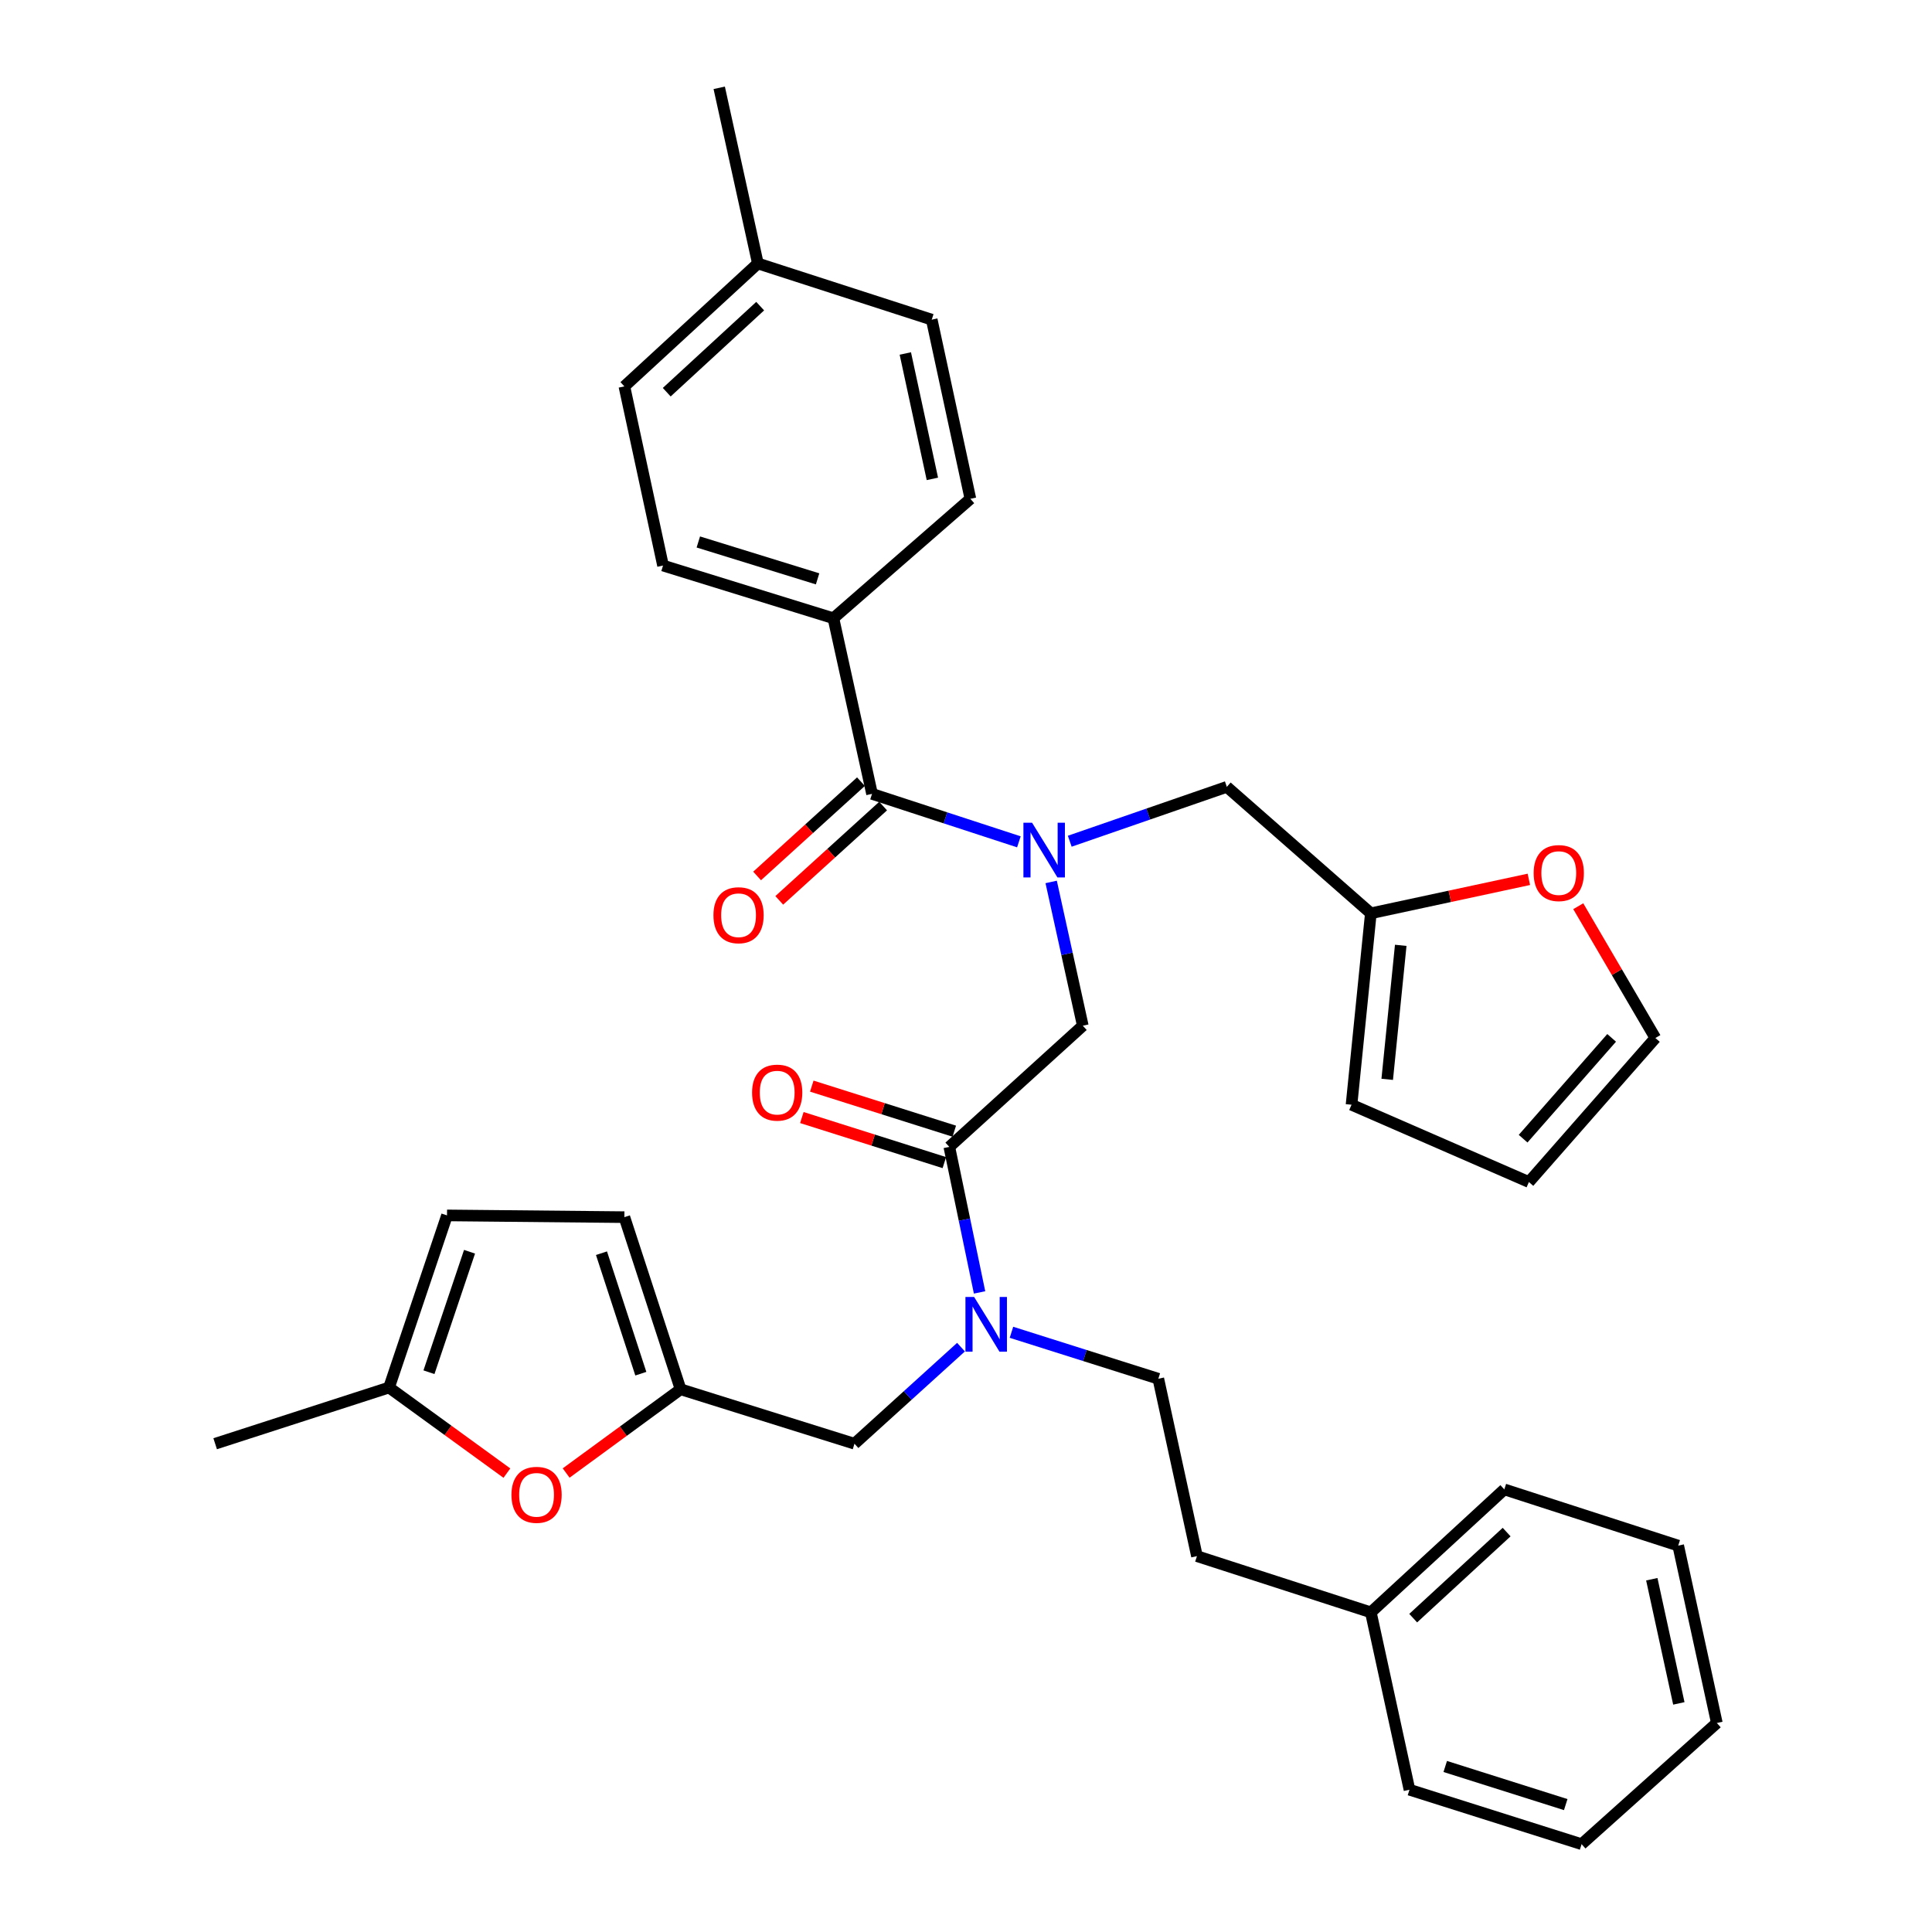 <?xml version='1.0' encoding='iso-8859-1'?>
<svg version='1.1' baseProfile='full'
              xmlns='http://www.w3.org/2000/svg'
                      xmlns:rdkit='http://www.rdkit.org/xml'
                      xmlns:xlink='http://www.w3.org/1999/xlink'
                  xml:space='preserve'
width='1000px' height='1000px' viewBox='0 0 1000 1000'>
<!-- END OF HEADER -->
<rect style='opacity:1.0;fill:#FFFFFF;stroke:none' width='1000' height='1000' x='0' y='0'> </rect>
<path class='bond-0' d='M 431.368,320.003 L 343.184,292.728' style='fill:none;fill-rule:evenodd;stroke:#000000;stroke-width:6px;stroke-linecap:butt;stroke-linejoin:miter;stroke-opacity:1' />
<path class='bond-0' d='M 423.181,299.615 L 361.452,280.523' style='fill:none;fill-rule:evenodd;stroke:#000000;stroke-width:6px;stroke-linecap:butt;stroke-linejoin:miter;stroke-opacity:1' />
<path class='bond-1' d='M 431.368,320.003 L 502.274,258.185' style='fill:none;fill-rule:evenodd;stroke:#000000;stroke-width:6px;stroke-linecap:butt;stroke-linejoin:miter;stroke-opacity:1' />
<path class='bond-2' d='M 431.368,320.003 L 451.364,410.907' style='fill:none;fill-rule:evenodd;stroke:#000000;stroke-width:6px;stroke-linecap:butt;stroke-linejoin:miter;stroke-opacity:1' />
<path class='bond-3' d='M 491.366,593.633 L 499.194,631.292' style='fill:none;fill-rule:evenodd;stroke:#000000;stroke-width:6px;stroke-linecap:butt;stroke-linejoin:miter;stroke-opacity:1' />
<path class='bond-3' d='M 499.194,631.292 L 507.022,668.951' style='fill:none;fill-rule:evenodd;stroke:#0000FF;stroke-width:6px;stroke-linecap:butt;stroke-linejoin:miter;stroke-opacity:1' />
<path class='bond-4' d='M 491.366,593.633 L 560.454,530.905' style='fill:none;fill-rule:evenodd;stroke:#000000;stroke-width:6px;stroke-linecap:butt;stroke-linejoin:miter;stroke-opacity:1' />
<path class='bond-5' d='M 493.938,585.5 L 457.06,573.838' style='fill:none;fill-rule:evenodd;stroke:#000000;stroke-width:6px;stroke-linecap:butt;stroke-linejoin:miter;stroke-opacity:1' />
<path class='bond-5' d='M 457.06,573.838 L 420.181,562.175' style='fill:none;fill-rule:evenodd;stroke:#FF0000;stroke-width:6px;stroke-linecap:butt;stroke-linejoin:miter;stroke-opacity:1' />
<path class='bond-5' d='M 488.795,601.765 L 451.916,590.103' style='fill:none;fill-rule:evenodd;stroke:#000000;stroke-width:6px;stroke-linecap:butt;stroke-linejoin:miter;stroke-opacity:1' />
<path class='bond-5' d='M 451.916,590.103 L 415.037,578.44' style='fill:none;fill-rule:evenodd;stroke:#FF0000;stroke-width:6px;stroke-linecap:butt;stroke-linejoin:miter;stroke-opacity:1' />
<path class='bond-6' d='M 560.454,530.905 L 552.269,493.696' style='fill:none;fill-rule:evenodd;stroke:#000000;stroke-width:6px;stroke-linecap:butt;stroke-linejoin:miter;stroke-opacity:1' />
<path class='bond-6' d='M 552.269,493.696 L 544.084,456.488' style='fill:none;fill-rule:evenodd;stroke:#0000FF;stroke-width:6px;stroke-linecap:butt;stroke-linejoin:miter;stroke-opacity:1' />
<path class='bond-7' d='M 527.374,435.729 L 489.369,423.318' style='fill:none;fill-rule:evenodd;stroke:#0000FF;stroke-width:6px;stroke-linecap:butt;stroke-linejoin:miter;stroke-opacity:1' />
<path class='bond-7' d='M 489.369,423.318 L 451.364,410.907' style='fill:none;fill-rule:evenodd;stroke:#000000;stroke-width:6px;stroke-linecap:butt;stroke-linejoin:miter;stroke-opacity:1' />
<path class='bond-8' d='M 553.698,435.418 L 594.349,421.347' style='fill:none;fill-rule:evenodd;stroke:#0000FF;stroke-width:6px;stroke-linecap:butt;stroke-linejoin:miter;stroke-opacity:1' />
<path class='bond-8' d='M 594.349,421.347 L 635,407.277' style='fill:none;fill-rule:evenodd;stroke:#000000;stroke-width:6px;stroke-linecap:butt;stroke-linejoin:miter;stroke-opacity:1' />
<path class='bond-9' d='M 445.631,404.592 L 418.753,428.995' style='fill:none;fill-rule:evenodd;stroke:#000000;stroke-width:6px;stroke-linecap:butt;stroke-linejoin:miter;stroke-opacity:1' />
<path class='bond-9' d='M 418.753,428.995 L 391.876,453.399' style='fill:none;fill-rule:evenodd;stroke:#FF0000;stroke-width:6px;stroke-linecap:butt;stroke-linejoin:miter;stroke-opacity:1' />
<path class='bond-9' d='M 457.098,417.221 L 430.22,441.625' style='fill:none;fill-rule:evenodd;stroke:#000000;stroke-width:6px;stroke-linecap:butt;stroke-linejoin:miter;stroke-opacity:1' />
<path class='bond-9' d='M 430.22,441.625 L 403.343,466.028' style='fill:none;fill-rule:evenodd;stroke:#FF0000;stroke-width:6px;stroke-linecap:butt;stroke-linejoin:miter;stroke-opacity:1' />
<path class='bond-10' d='M 343.184,292.728 L 323.178,199.996' style='fill:none;fill-rule:evenodd;stroke:#000000;stroke-width:6px;stroke-linecap:butt;stroke-linejoin:miter;stroke-opacity:1' />
<path class='bond-11' d='M 502.274,258.185 L 482.269,165.452' style='fill:none;fill-rule:evenodd;stroke:#000000;stroke-width:6px;stroke-linecap:butt;stroke-linejoin:miter;stroke-opacity:1' />
<path class='bond-11' d='M 482.599,247.872 L 468.594,182.96' style='fill:none;fill-rule:evenodd;stroke:#000000;stroke-width:6px;stroke-linecap:butt;stroke-linejoin:miter;stroke-opacity:1' />
<path class='bond-12' d='M 442.276,747.274 L 352.272,719.089' style='fill:none;fill-rule:evenodd;stroke:#000000;stroke-width:6px;stroke-linecap:butt;stroke-linejoin:miter;stroke-opacity:1' />
<path class='bond-13' d='M 442.276,747.274 L 469.844,722.277' style='fill:none;fill-rule:evenodd;stroke:#000000;stroke-width:6px;stroke-linecap:butt;stroke-linejoin:miter;stroke-opacity:1' />
<path class='bond-13' d='M 469.844,722.277 L 497.412,697.28' style='fill:none;fill-rule:evenodd;stroke:#0000FF;stroke-width:6px;stroke-linecap:butt;stroke-linejoin:miter;stroke-opacity:1' />
<path class='bond-14' d='M 523.529,689.592 L 561.538,701.616' style='fill:none;fill-rule:evenodd;stroke:#0000FF;stroke-width:6px;stroke-linecap:butt;stroke-linejoin:miter;stroke-opacity:1' />
<path class='bond-14' d='M 561.538,701.616 L 599.546,713.64' style='fill:none;fill-rule:evenodd;stroke:#000000;stroke-width:6px;stroke-linecap:butt;stroke-linejoin:miter;stroke-opacity:1' />
<path class='bond-15' d='M 262.367,762.484 L 231.864,740.332' style='fill:none;fill-rule:evenodd;stroke:#FF0000;stroke-width:6px;stroke-linecap:butt;stroke-linejoin:miter;stroke-opacity:1' />
<path class='bond-15' d='M 231.864,740.332 L 201.361,718.18' style='fill:none;fill-rule:evenodd;stroke:#000000;stroke-width:6px;stroke-linecap:butt;stroke-linejoin:miter;stroke-opacity:1' />
<path class='bond-16' d='M 293.036,762.436 L 322.654,740.763' style='fill:none;fill-rule:evenodd;stroke:#FF0000;stroke-width:6px;stroke-linecap:butt;stroke-linejoin:miter;stroke-opacity:1' />
<path class='bond-16' d='M 322.654,740.763 L 352.272,719.089' style='fill:none;fill-rule:evenodd;stroke:#000000;stroke-width:6px;stroke-linecap:butt;stroke-linejoin:miter;stroke-opacity:1' />
<path class='bond-17' d='M 201.361,718.18 L 231.365,629.096' style='fill:none;fill-rule:evenodd;stroke:#000000;stroke-width:6px;stroke-linecap:butt;stroke-linejoin:miter;stroke-opacity:1' />
<path class='bond-17' d='M 222.028,710.262 L 243.031,647.903' style='fill:none;fill-rule:evenodd;stroke:#000000;stroke-width:6px;stroke-linecap:butt;stroke-linejoin:miter;stroke-opacity:1' />
<path class='bond-18' d='M 201.361,718.18 L 111.367,747.274' style='fill:none;fill-rule:evenodd;stroke:#000000;stroke-width:6px;stroke-linecap:butt;stroke-linejoin:miter;stroke-opacity:1' />
<path class='bond-19' d='M 231.365,629.096 L 323.178,629.996' style='fill:none;fill-rule:evenodd;stroke:#000000;stroke-width:6px;stroke-linecap:butt;stroke-linejoin:miter;stroke-opacity:1' />
<path class='bond-20' d='M 323.178,629.996 L 352.272,719.089' style='fill:none;fill-rule:evenodd;stroke:#000000;stroke-width:6px;stroke-linecap:butt;stroke-linejoin:miter;stroke-opacity:1' />
<path class='bond-20' d='M 311.326,648.655 L 331.692,711.021' style='fill:none;fill-rule:evenodd;stroke:#000000;stroke-width:6px;stroke-linecap:butt;stroke-linejoin:miter;stroke-opacity:1' />
<path class='bond-21' d='M 709.546,834.548 L 619.543,805.453' style='fill:none;fill-rule:evenodd;stroke:#000000;stroke-width:6px;stroke-linecap:butt;stroke-linejoin:miter;stroke-opacity:1' />
<path class='bond-22' d='M 709.546,834.548 L 778.633,770.91' style='fill:none;fill-rule:evenodd;stroke:#000000;stroke-width:6px;stroke-linecap:butt;stroke-linejoin:miter;stroke-opacity:1' />
<path class='bond-22' d='M 731.466,837.549 L 779.828,793.002' style='fill:none;fill-rule:evenodd;stroke:#000000;stroke-width:6px;stroke-linecap:butt;stroke-linejoin:miter;stroke-opacity:1' />
<path class='bond-23' d='M 709.546,834.548 L 729.542,926.361' style='fill:none;fill-rule:evenodd;stroke:#000000;stroke-width:6px;stroke-linecap:butt;stroke-linejoin:miter;stroke-opacity:1' />
<path class='bond-24' d='M 599.546,713.64 L 619.543,805.453' style='fill:none;fill-rule:evenodd;stroke:#000000;stroke-width:6px;stroke-linecap:butt;stroke-linejoin:miter;stroke-opacity:1' />
<path class='bond-25' d='M 778.633,770.91 L 868.636,800.004' style='fill:none;fill-rule:evenodd;stroke:#000000;stroke-width:6px;stroke-linecap:butt;stroke-linejoin:miter;stroke-opacity:1' />
<path class='bond-26' d='M 729.542,926.361 L 818.636,954.545' style='fill:none;fill-rule:evenodd;stroke:#000000;stroke-width:6px;stroke-linecap:butt;stroke-linejoin:miter;stroke-opacity:1' />
<path class='bond-26' d='M 748.052,914.324 L 810.417,934.054' style='fill:none;fill-rule:evenodd;stroke:#000000;stroke-width:6px;stroke-linecap:butt;stroke-linejoin:miter;stroke-opacity:1' />
<path class='bond-27' d='M 868.636,800.004 L 888.633,891.817' style='fill:none;fill-rule:evenodd;stroke:#000000;stroke-width:6px;stroke-linecap:butt;stroke-linejoin:miter;stroke-opacity:1' />
<path class='bond-27' d='M 854.968,817.406 L 868.966,881.675' style='fill:none;fill-rule:evenodd;stroke:#000000;stroke-width:6px;stroke-linecap:butt;stroke-linejoin:miter;stroke-opacity:1' />
<path class='bond-28' d='M 818.636,954.545 L 888.633,891.817' style='fill:none;fill-rule:evenodd;stroke:#000000;stroke-width:6px;stroke-linecap:butt;stroke-linejoin:miter;stroke-opacity:1' />
<path class='bond-29' d='M 635,407.277 L 709.546,472.725' style='fill:none;fill-rule:evenodd;stroke:#000000;stroke-width:6px;stroke-linecap:butt;stroke-linejoin:miter;stroke-opacity:1' />
<path class='bond-30' d='M 709.546,472.725 L 699.548,571.817' style='fill:none;fill-rule:evenodd;stroke:#000000;stroke-width:6px;stroke-linecap:butt;stroke-linejoin:miter;stroke-opacity:1' />
<path class='bond-30' d='M 725.019,489.301 L 718.02,558.665' style='fill:none;fill-rule:evenodd;stroke:#000000;stroke-width:6px;stroke-linecap:butt;stroke-linejoin:miter;stroke-opacity:1' />
<path class='bond-31' d='M 709.546,472.725 L 750.438,463.936' style='fill:none;fill-rule:evenodd;stroke:#000000;stroke-width:6px;stroke-linecap:butt;stroke-linejoin:miter;stroke-opacity:1' />
<path class='bond-31' d='M 750.438,463.936 L 791.331,455.148' style='fill:none;fill-rule:evenodd;stroke:#FF0000;stroke-width:6px;stroke-linecap:butt;stroke-linejoin:miter;stroke-opacity:1' />
<path class='bond-32' d='M 699.548,571.817 L 791.361,611.819' style='fill:none;fill-rule:evenodd;stroke:#000000;stroke-width:6px;stroke-linecap:butt;stroke-linejoin:miter;stroke-opacity:1' />
<path class='bond-33' d='M 791.361,611.819 L 856.819,537.273' style='fill:none;fill-rule:evenodd;stroke:#000000;stroke-width:6px;stroke-linecap:butt;stroke-linejoin:miter;stroke-opacity:1' />
<path class='bond-33' d='M 788.361,589.382 L 834.182,537.199' style='fill:none;fill-rule:evenodd;stroke:#000000;stroke-width:6px;stroke-linecap:butt;stroke-linejoin:miter;stroke-opacity:1' />
<path class='bond-34' d='M 856.819,537.273 L 836.861,503.164' style='fill:none;fill-rule:evenodd;stroke:#000000;stroke-width:6px;stroke-linecap:butt;stroke-linejoin:miter;stroke-opacity:1' />
<path class='bond-34' d='M 836.861,503.164 L 816.903,469.054' style='fill:none;fill-rule:evenodd;stroke:#FF0000;stroke-width:6px;stroke-linecap:butt;stroke-linejoin:miter;stroke-opacity:1' />
<path class='bond-35' d='M 482.269,165.452 L 392.275,136.367' style='fill:none;fill-rule:evenodd;stroke:#000000;stroke-width:6px;stroke-linecap:butt;stroke-linejoin:miter;stroke-opacity:1' />
<path class='bond-36' d='M 323.178,199.996 L 392.275,136.367' style='fill:none;fill-rule:evenodd;stroke:#000000;stroke-width:6px;stroke-linecap:butt;stroke-linejoin:miter;stroke-opacity:1' />
<path class='bond-36' d='M 345.098,203 L 393.466,158.46' style='fill:none;fill-rule:evenodd;stroke:#000000;stroke-width:6px;stroke-linecap:butt;stroke-linejoin:miter;stroke-opacity:1' />
<path class='bond-37' d='M 392.275,136.367 L 372.269,45.455' style='fill:none;fill-rule:evenodd;stroke:#000000;stroke-width:6px;stroke-linecap:butt;stroke-linejoin:miter;stroke-opacity:1' />
<path  class='atom-3' d='M 389.273 565.538
Q 389.273 558.738, 392.633 554.938
Q 395.993 551.138, 402.273 551.138
Q 408.553 551.138, 411.913 554.938
Q 415.273 558.738, 415.273 565.538
Q 415.273 572.418, 411.873 576.338
Q 408.473 580.218, 402.273 580.218
Q 396.033 580.218, 392.633 576.338
Q 389.273 572.458, 389.273 565.538
M 402.273 577.018
Q 406.593 577.018, 408.913 574.138
Q 411.273 571.218, 411.273 565.538
Q 411.273 559.978, 408.913 557.178
Q 406.593 554.338, 402.273 554.338
Q 397.953 554.338, 395.593 557.138
Q 393.273 559.938, 393.273 565.538
Q 393.273 571.258, 395.593 574.138
Q 397.953 577.018, 402.273 577.018
' fill='#FF0000'/>
<path  class='atom-4' d='M 534.197 425.841
L 543.477 440.841
Q 544.397 442.321, 545.877 445.001
Q 547.357 447.681, 547.437 447.841
L 547.437 425.841
L 551.197 425.841
L 551.197 454.161
L 547.317 454.161
L 537.357 437.761
Q 536.197 435.841, 534.957 433.641
Q 533.757 431.441, 533.397 430.761
L 533.397 454.161
L 529.717 454.161
L 529.717 425.841
L 534.197 425.841
' fill='#0000FF'/>
<path  class='atom-6' d='M 369.277 473.715
Q 369.277 466.915, 372.637 463.115
Q 375.997 459.315, 382.277 459.315
Q 388.557 459.315, 391.917 463.115
Q 395.277 466.915, 395.277 473.715
Q 395.277 480.595, 391.877 484.515
Q 388.477 488.395, 382.277 488.395
Q 376.037 488.395, 372.637 484.515
Q 369.277 480.635, 369.277 473.715
M 382.277 485.195
Q 386.597 485.195, 388.917 482.315
Q 391.277 479.395, 391.277 473.715
Q 391.277 468.155, 388.917 465.355
Q 386.597 462.515, 382.277 462.515
Q 377.957 462.515, 375.597 465.315
Q 373.277 468.115, 373.277 473.715
Q 373.277 479.435, 375.597 482.315
Q 377.957 485.195, 382.277 485.195
' fill='#FF0000'/>
<path  class='atom-10' d='M 504.193 671.295
L 513.473 686.295
Q 514.393 687.775, 515.873 690.455
Q 517.353 693.135, 517.433 693.295
L 517.433 671.295
L 521.193 671.295
L 521.193 699.615
L 517.313 699.615
L 507.353 683.215
Q 506.193 681.295, 504.953 679.095
Q 503.753 676.895, 503.393 676.215
L 503.393 699.615
L 499.713 699.615
L 499.713 671.295
L 504.193 671.295
' fill='#0000FF'/>
<path  class='atom-11' d='M 264.726 773.719
Q 264.726 766.919, 268.086 763.119
Q 271.446 759.319, 277.726 759.319
Q 284.006 759.319, 287.366 763.119
Q 290.726 766.919, 290.726 773.719
Q 290.726 780.599, 287.326 784.519
Q 283.926 788.399, 277.726 788.399
Q 271.486 788.399, 268.086 784.519
Q 264.726 780.639, 264.726 773.719
M 277.726 785.199
Q 282.046 785.199, 284.366 782.319
Q 286.726 779.399, 286.726 773.719
Q 286.726 768.159, 284.366 765.359
Q 282.046 762.519, 277.726 762.519
Q 273.406 762.519, 271.046 765.319
Q 268.726 768.119, 268.726 773.719
Q 268.726 779.439, 271.046 782.319
Q 273.406 785.199, 277.726 785.199
' fill='#FF0000'/>
<path  class='atom-30' d='M 793.818 451.899
Q 793.818 445.099, 797.178 441.299
Q 800.538 437.499, 806.818 437.499
Q 813.098 437.499, 816.458 441.299
Q 819.818 445.099, 819.818 451.899
Q 819.818 458.779, 816.418 462.699
Q 813.018 466.579, 806.818 466.579
Q 800.578 466.579, 797.178 462.699
Q 793.818 458.819, 793.818 451.899
M 806.818 463.379
Q 811.138 463.379, 813.458 460.499
Q 815.818 457.579, 815.818 451.899
Q 815.818 446.339, 813.458 443.539
Q 811.138 440.699, 806.818 440.699
Q 802.498 440.699, 800.138 443.499
Q 797.818 446.299, 797.818 451.899
Q 797.818 457.619, 800.138 460.499
Q 802.498 463.379, 806.818 463.379
' fill='#FF0000'/>
</svg>
